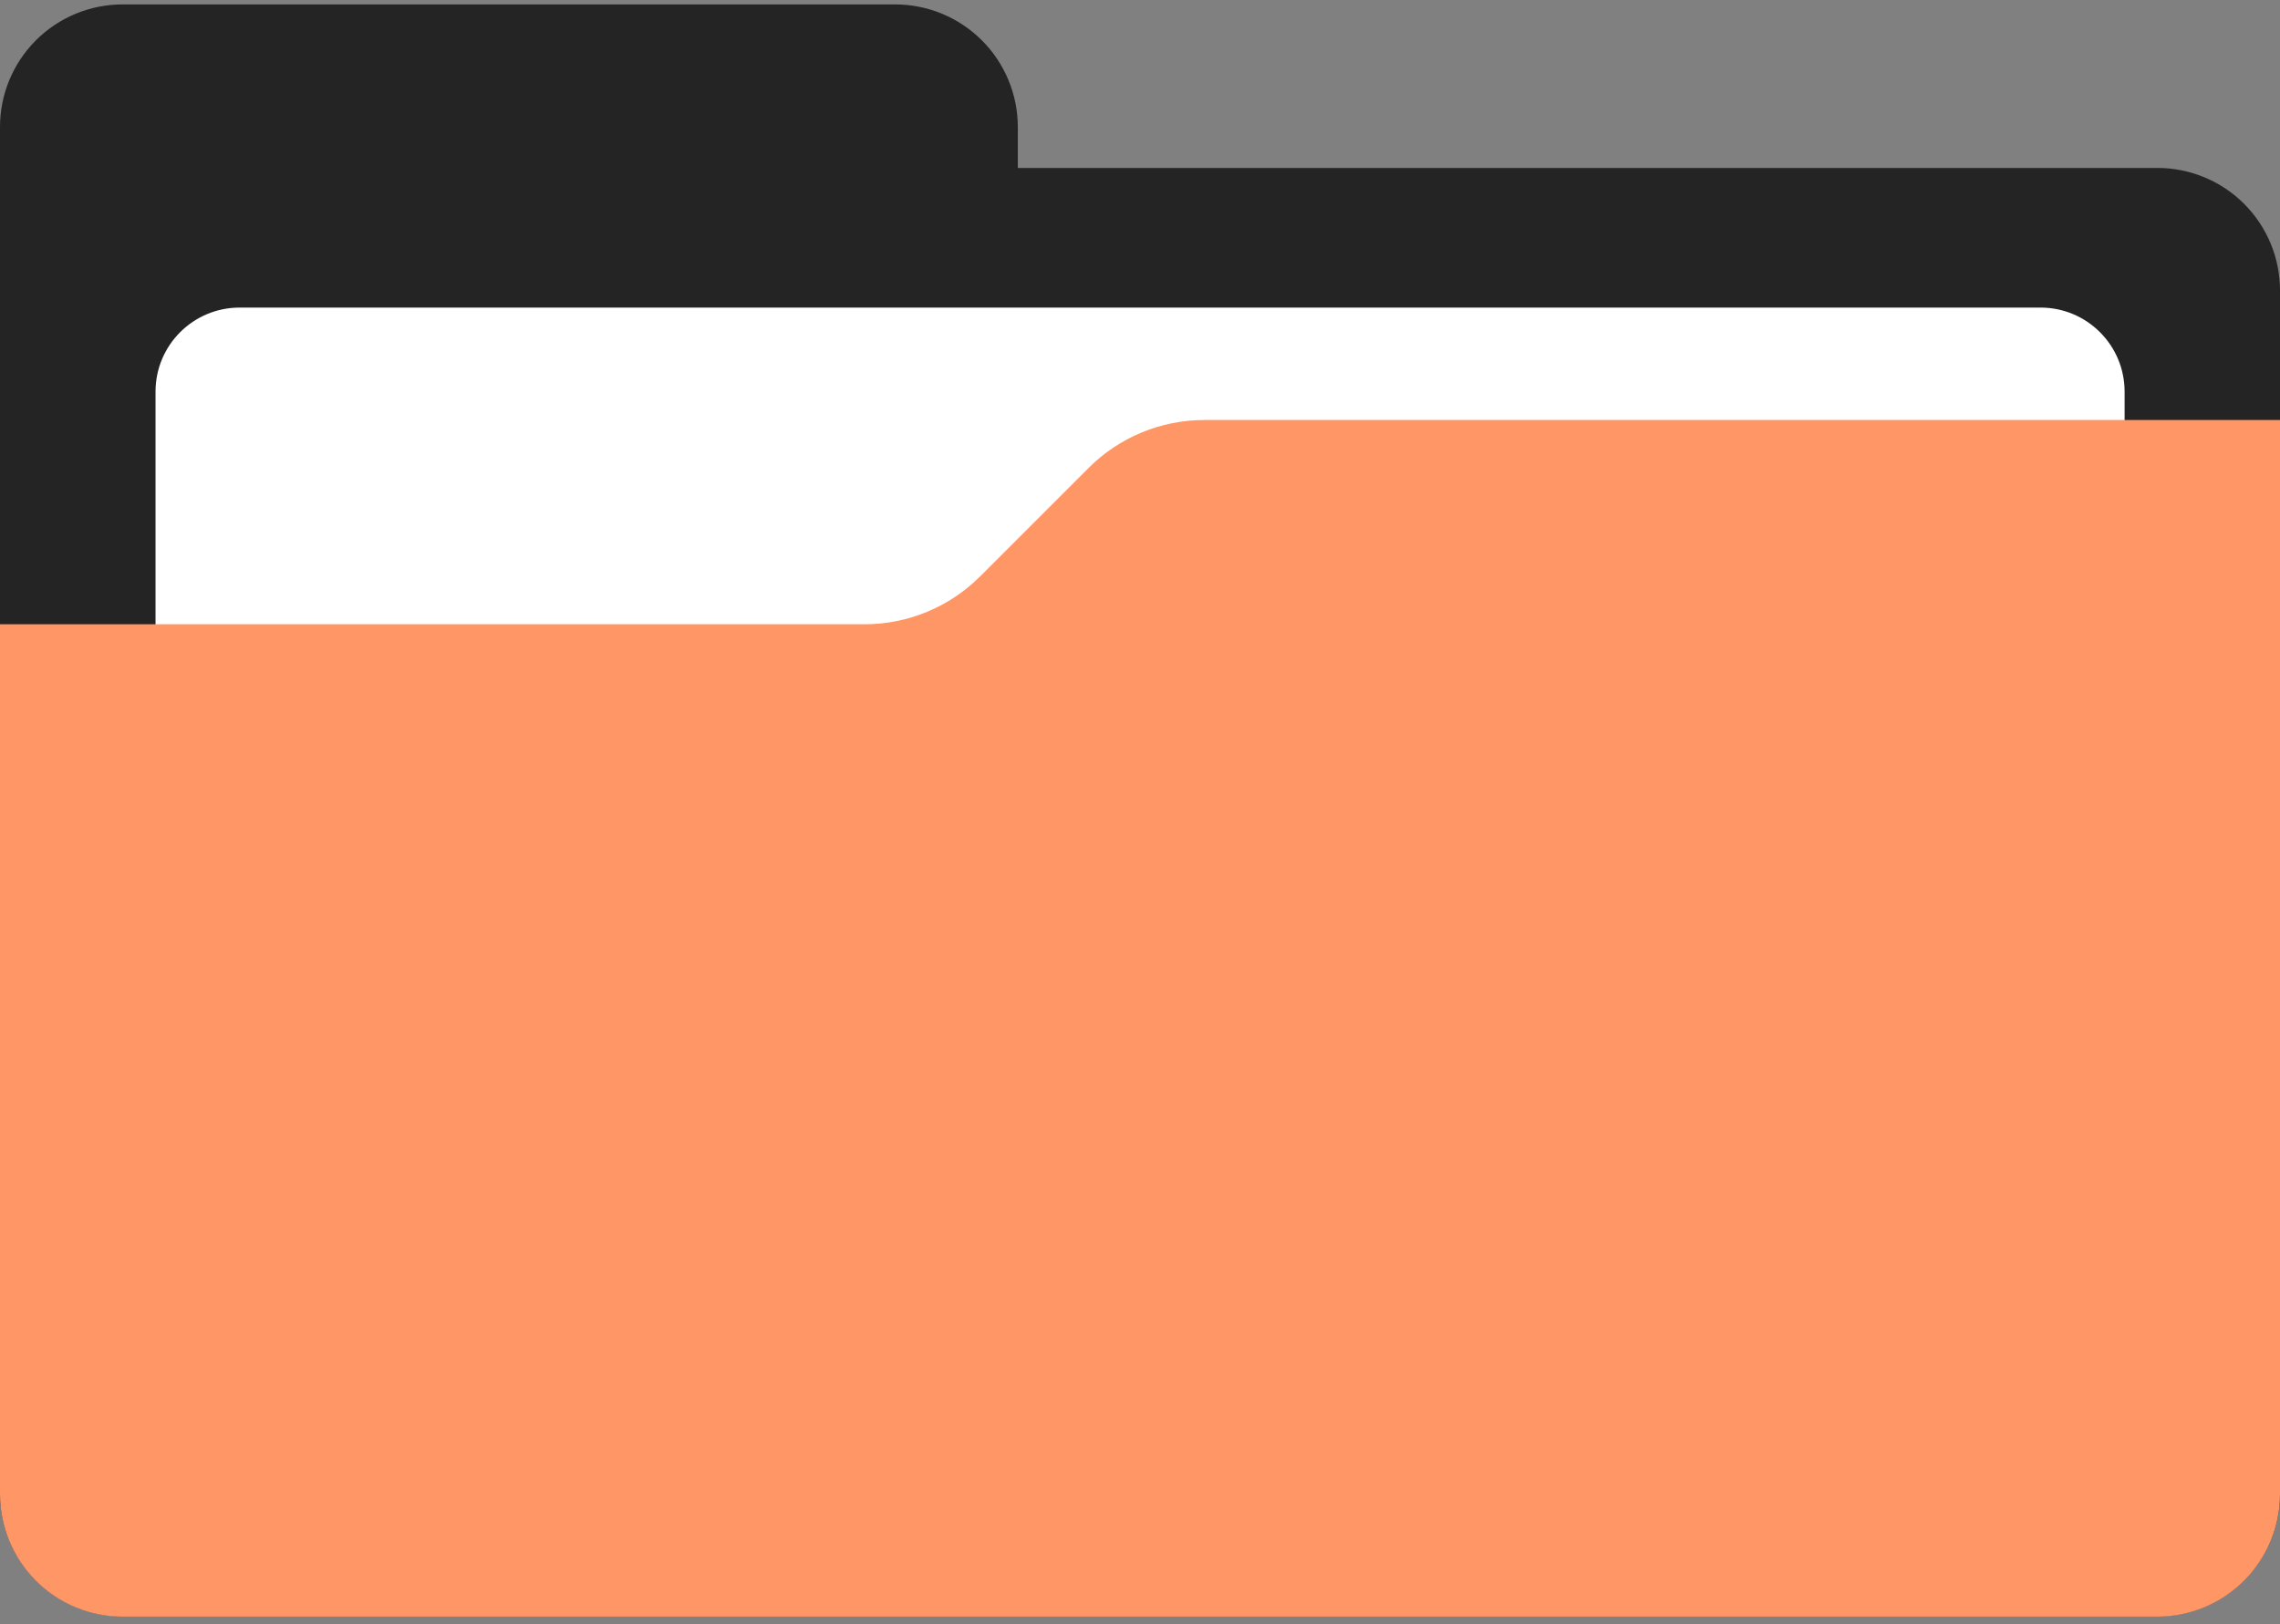<?xml version="1.0" encoding="UTF-8"?> <svg xmlns="http://www.w3.org/2000/svg" width="160" height="114" viewBox="0 0 160 114" fill="none"><rect x="0" y="0" width="160" height="114" fill="#808080" stroke="none"/> <path d="M160.001 20.389V104.836C160.003 105.967 159.781 107.087 159.35 108.131C158.918 109.176 158.285 110.125 157.486 110.925C156.687 111.725 155.738 112.359 154.694 112.792C153.65 113.225 152.531 113.448 151.4 113.448H8.601C7.471 113.448 6.351 113.225 5.307 112.792C4.263 112.359 3.314 111.725 2.516 110.925C1.717 110.125 1.083 109.176 0.652 108.131C0.22 107.087 -0.001 105.967 6.32269e-06 104.836V8.921C-0.001 7.791 0.22 6.671 0.652 5.626C1.083 4.582 1.717 3.632 2.516 2.832C3.314 2.033 4.263 1.398 5.307 0.965C6.351 0.533 7.471 0.31 8.601 0.31H62.814C65.098 0.31 67.288 1.217 68.903 2.832C70.519 4.447 71.426 6.637 71.426 8.921V11.788H151.431C153.707 11.796 155.887 12.706 157.493 14.318C159.099 15.931 160.001 18.113 160.001 20.389Z" fill="#242424"></path> <path d="M143.194 21.588H16.815C13.556 21.588 10.914 24.23 10.914 27.489V100.791C10.914 104.05 13.556 106.692 16.815 106.692H143.194C146.453 106.692 149.095 104.05 149.095 100.791V27.489C149.095 24.23 146.453 21.588 143.194 21.588Z" fill="white"></path> <path d="M160.001 29.48V104.857C160.001 105.988 159.779 107.108 159.346 108.153C158.913 109.198 158.279 110.147 157.479 110.947C156.679 111.746 155.73 112.381 154.685 112.813C153.64 113.246 152.521 113.469 151.39 113.469H8.601C6.32 113.469 4.132 112.563 2.519 110.95C0.906 109.337 0 107.149 0 104.868V43.816H60.656C62.166 43.818 63.662 43.521 65.058 42.943C66.453 42.365 67.721 41.517 68.788 40.448L76.388 32.848C77.455 31.779 78.723 30.931 80.118 30.353C81.514 29.775 83.01 29.479 84.52 29.48H160.001Z" fill="#FF9665"></path> </svg> 
